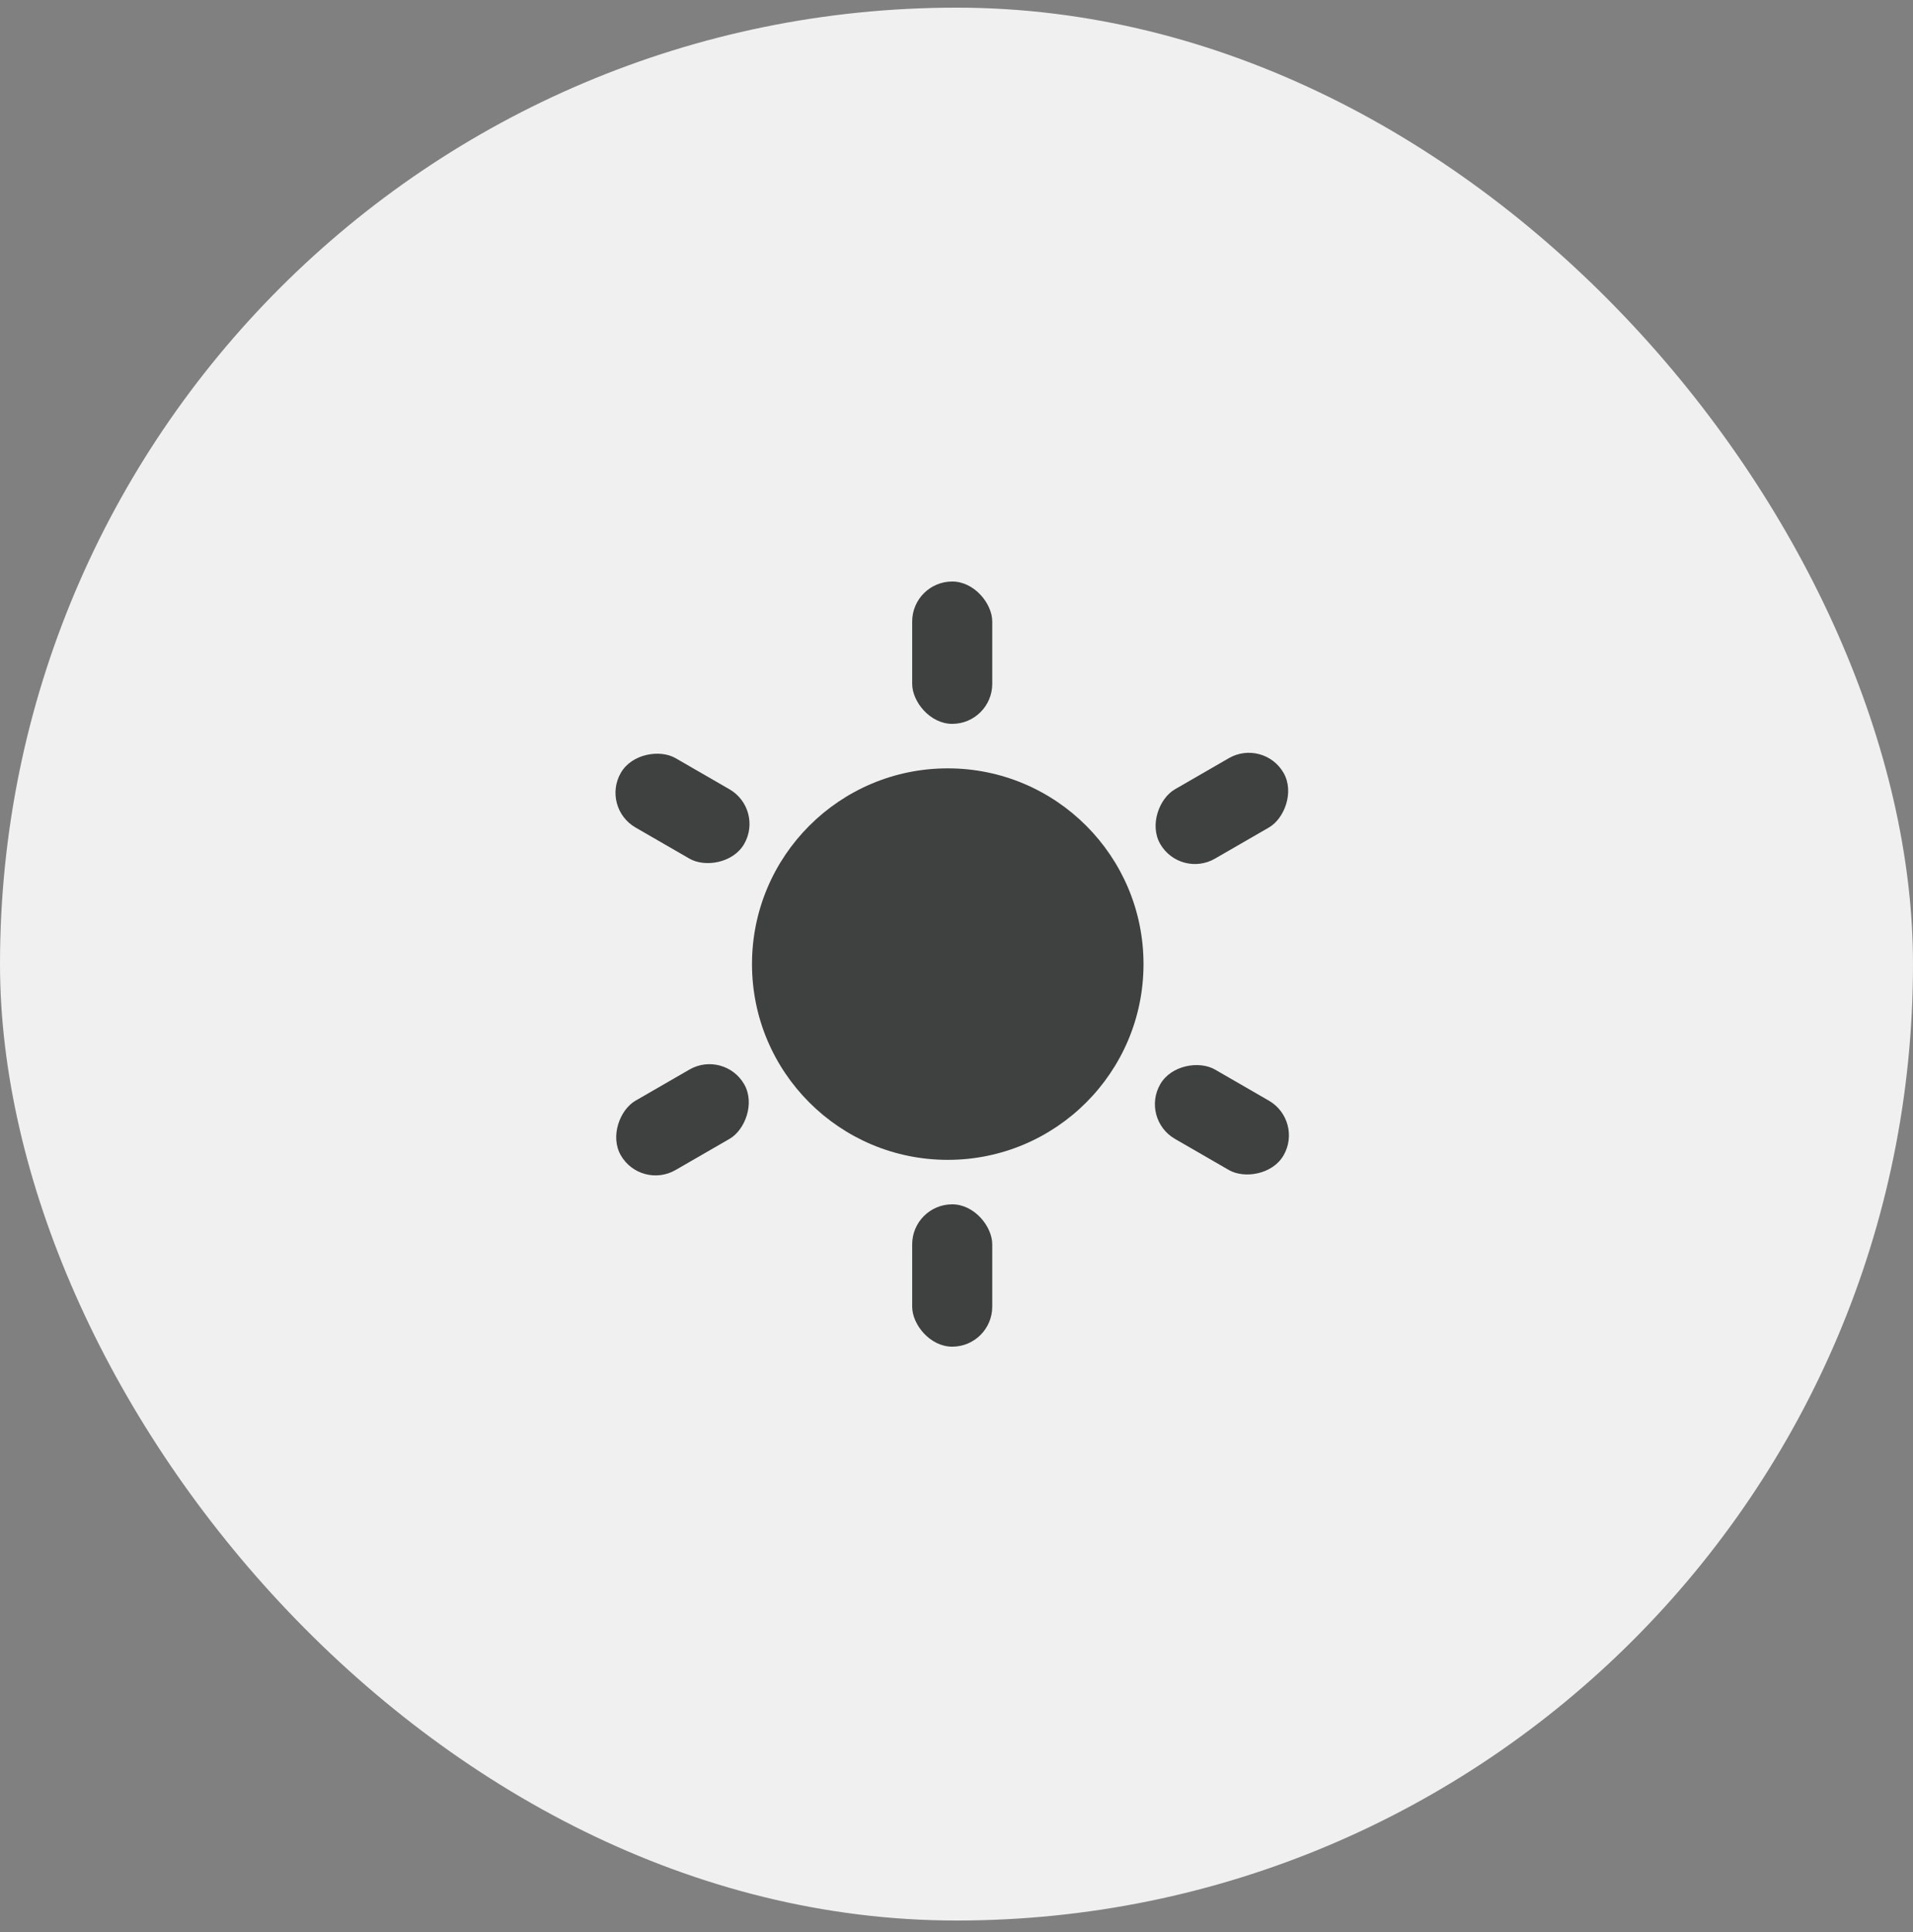 <svg width="100" height="101" viewBox="0 0 100 101" fill="none" xmlns="http://www.w3.org/2000/svg">
<rect x="0" y="0" width="100" height="101" fill="#808080" stroke="none"/>
<rect y="0.4" width="100" height="100" rx="50" fill="#F0F0F0"/>
<circle cx="49.543" cy="50.401" r="10.233" fill="#3E4140"/>
<rect x="47.683" y="30.4" width="4.186" height="7.442" rx="2.093" fill="#3E4140"/>
<rect x="47.683" y="62.959" width="4.186" height="7.442" rx="2.093" fill="#3E4140"/>
<rect x="31.408" y="42.213" width="4.186" height="7.442" rx="2.093" transform="rotate(-60 31.408 42.213)" fill="#3E4140"/>
<rect x="59.605" y="58.491" width="4.186" height="7.442" rx="2.093" transform="rotate(-60 59.605 58.491)" fill="#3E4140"/>
<rect x="33.501" y="62.213" width="4.186" height="7.442" rx="2.093" transform="rotate(-120 33.501 62.213)" fill="#3E4140"/>
<rect x="61.697" y="45.935" width="4.186" height="7.442" rx="2.093" transform="rotate(-120 61.697 45.935)" fill="#3E4140"/>
</svg>
